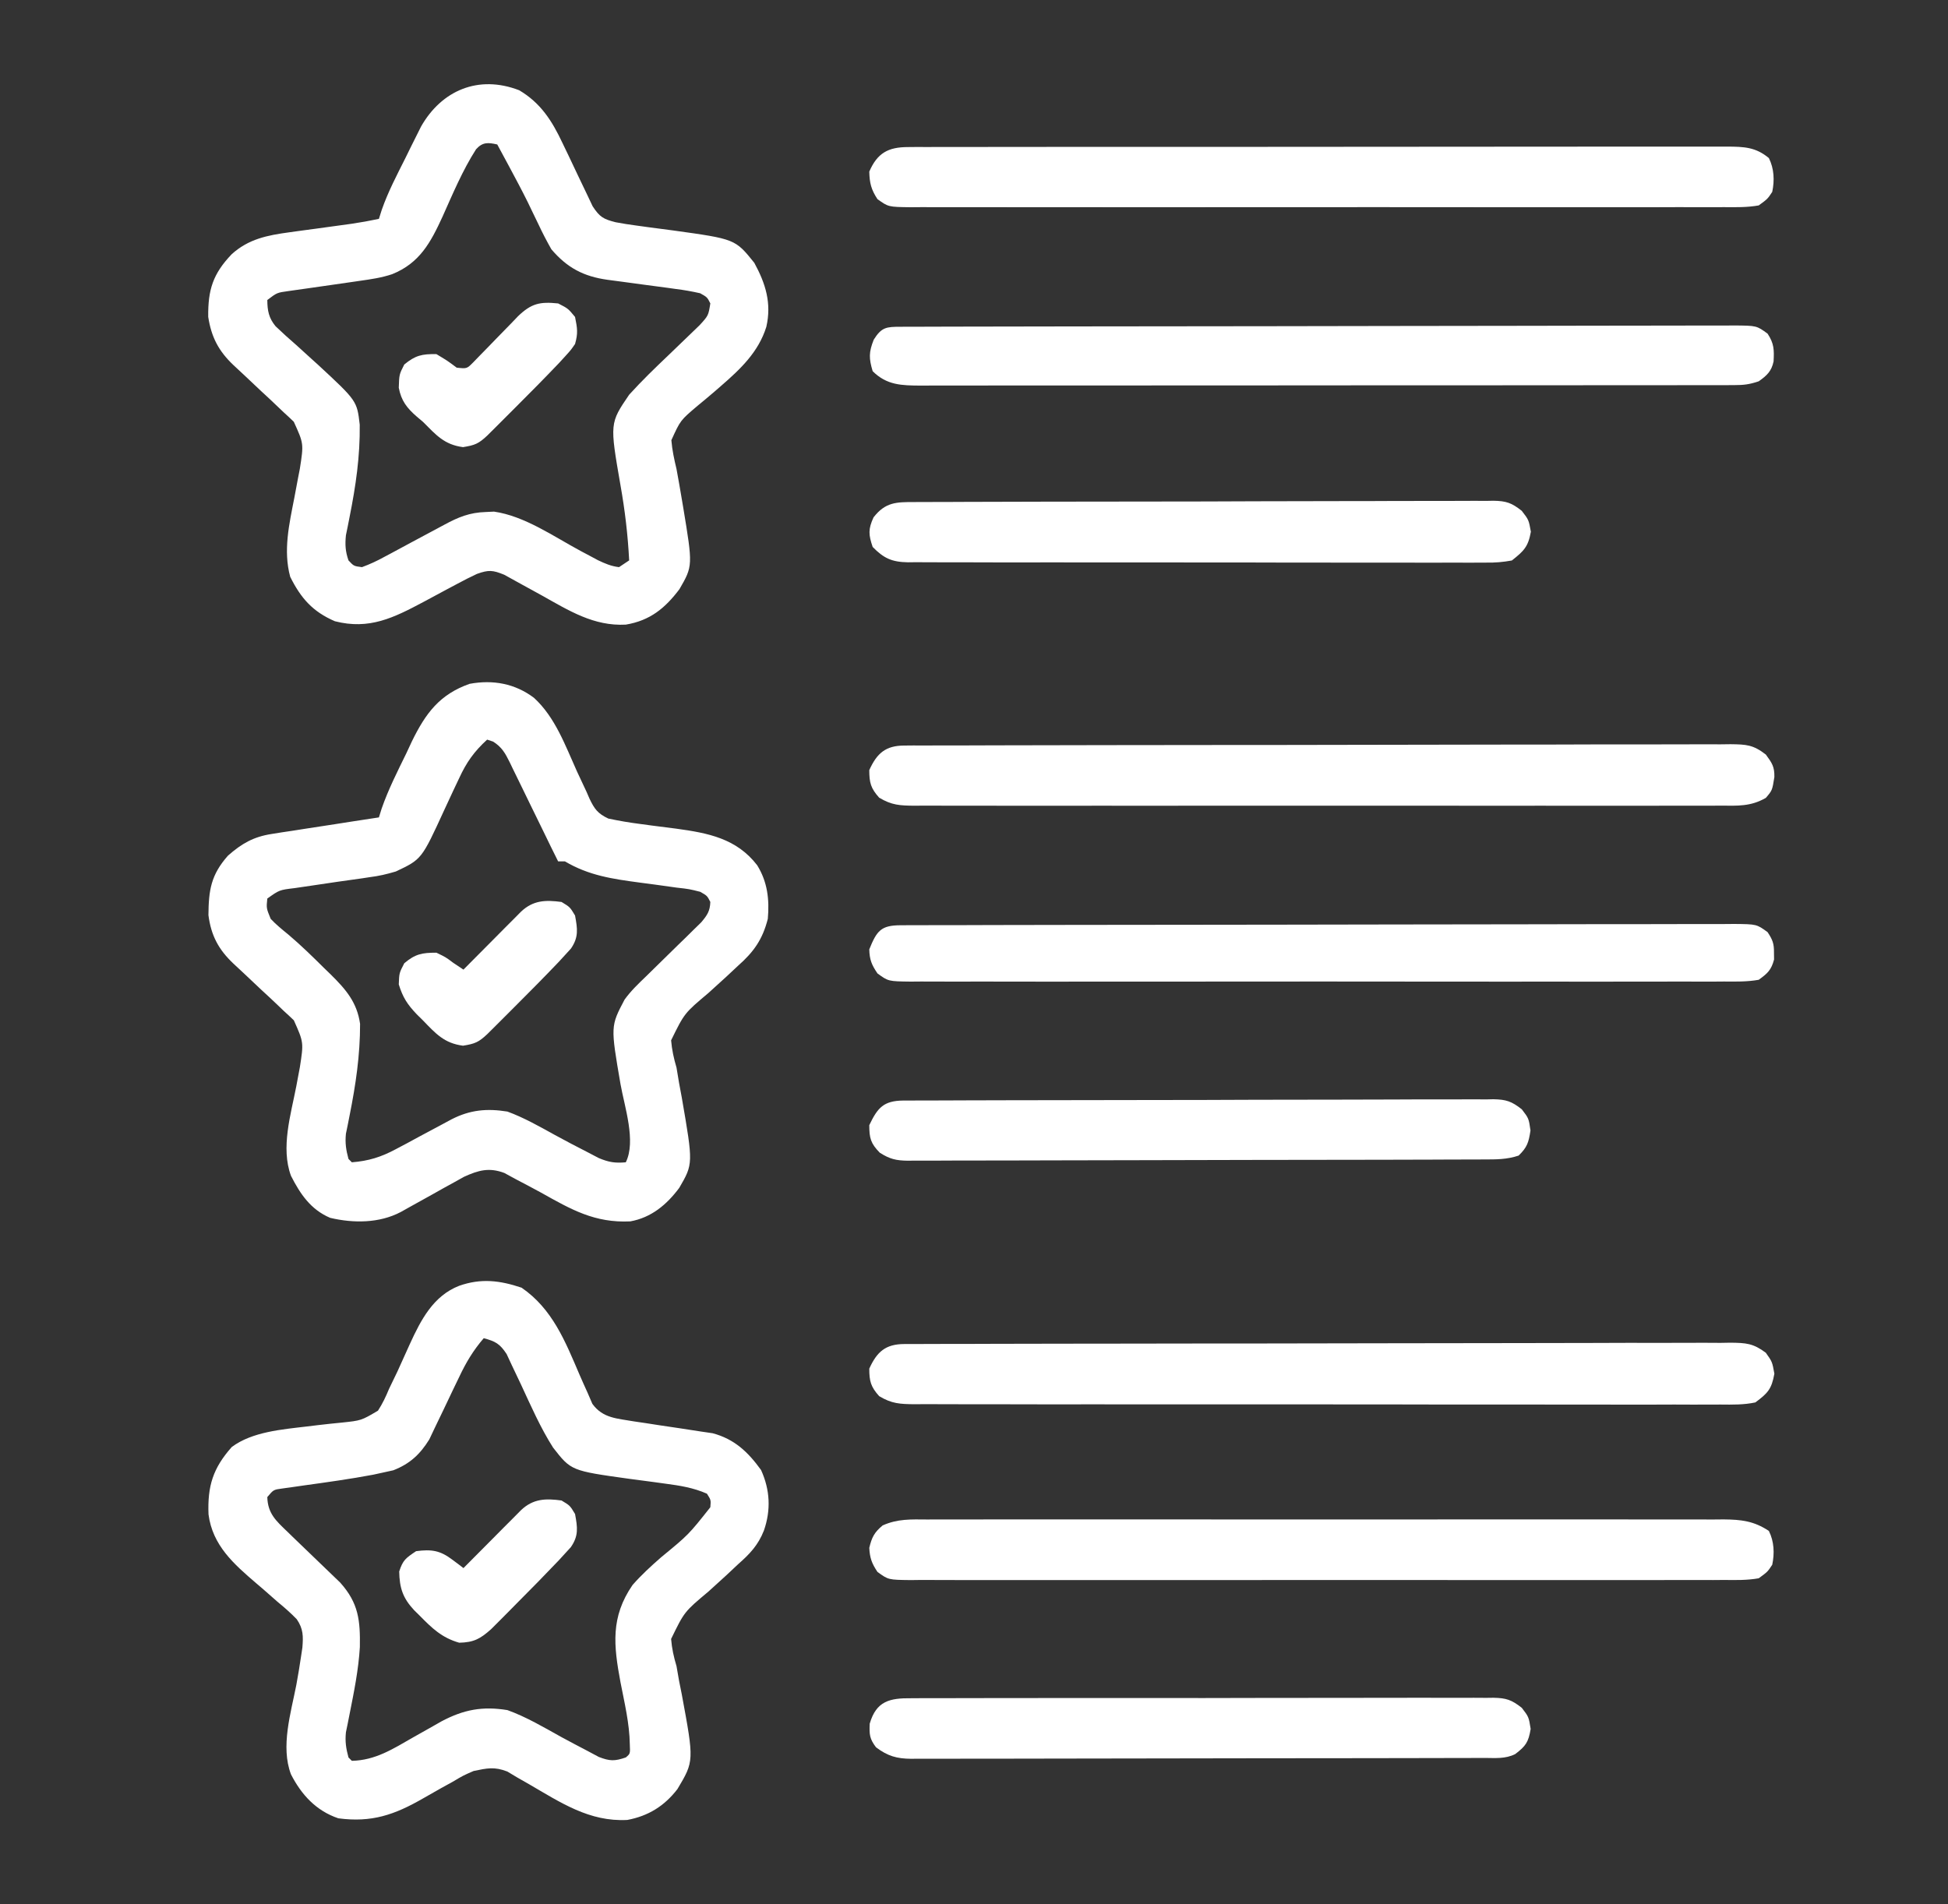 <svg width="45" height="44" viewBox="0 0 45 44" fill="none" xmlns="http://www.w3.org/2000/svg">
<rect x="0" y="0" width="45" height="44" fill="#333333" stroke="none"/>
<path d="M12.049 29.752C12.761 30.242 13.056 30.988 13.386 31.759C13.447 31.901 13.511 32.042 13.575 32.183C13.611 32.266 13.647 32.35 13.684 32.436C13.929 32.773 14.257 32.772 14.648 32.842C14.786 32.863 14.786 32.863 14.927 32.883C15.029 32.899 15.131 32.915 15.236 32.931C15.396 32.955 15.555 32.979 15.715 33.002C15.871 33.025 16.026 33.05 16.182 33.074C16.274 33.088 16.367 33.101 16.462 33.115C16.966 33.249 17.281 33.549 17.581 33.965C17.79 34.425 17.811 34.89 17.647 35.363C17.513 35.703 17.32 35.904 17.05 36.142C16.961 36.225 16.873 36.308 16.784 36.392C16.645 36.52 16.506 36.647 16.365 36.773C15.809 37.239 15.809 37.239 15.503 37.868C15.521 38.09 15.564 38.283 15.628 38.497C15.649 38.609 15.668 38.722 15.687 38.836C15.708 38.941 15.729 39.046 15.75 39.151C16.035 40.69 16.035 40.69 15.649 41.337C15.348 41.728 14.977 41.959 14.491 42.05C13.614 42.097 12.95 41.647 12.216 41.221C12.129 41.171 12.041 41.121 11.951 41.07C11.874 41.024 11.798 40.978 11.719 40.931C11.42 40.815 11.252 40.854 10.94 40.919C10.697 41.025 10.697 41.025 10.461 41.166C10.372 41.215 10.284 41.264 10.192 41.314C10.054 41.392 9.916 41.47 9.779 41.549C9.114 41.932 8.586 42.115 7.815 42.012C7.305 41.839 6.965 41.471 6.722 40.997C6.478 40.355 6.72 39.577 6.845 38.932C6.886 38.709 6.923 38.487 6.956 38.262C6.965 38.199 6.975 38.135 6.985 38.069C7.007 37.806 7.007 37.634 6.855 37.412C6.714 37.266 6.566 37.137 6.409 37.008C6.301 36.913 6.193 36.818 6.085 36.723C6.007 36.657 6.007 36.657 5.927 36.588C5.4 36.137 4.91 35.707 4.817 34.99C4.791 34.334 4.921 33.921 5.354 33.433C5.827 33.08 6.518 33.027 7.087 32.959C7.174 32.948 7.261 32.938 7.351 32.927C7.529 32.906 7.707 32.887 7.886 32.87C8.345 32.822 8.345 32.822 8.731 32.594C8.837 32.431 8.913 32.27 8.987 32.09C9.051 31.957 9.115 31.823 9.18 31.69C9.277 31.477 9.373 31.264 9.469 31.051C9.724 30.495 10.009 29.941 10.608 29.708C11.115 29.53 11.547 29.584 12.049 29.752ZM11.175 30.919C10.933 31.2 10.767 31.477 10.609 31.812C10.562 31.909 10.515 32.005 10.469 32.102C10.397 32.253 10.325 32.403 10.254 32.554C10.184 32.701 10.114 32.848 10.042 32.994C10.001 33.081 9.96 33.168 9.917 33.258C9.703 33.602 9.472 33.82 9.086 33.971C8.978 33.995 8.978 33.995 8.868 34.019C8.787 34.037 8.705 34.055 8.621 34.073C8.09 34.173 7.556 34.247 7.021 34.321C6.934 34.334 6.847 34.346 6.758 34.359C6.679 34.37 6.601 34.38 6.52 34.392C6.318 34.419 6.318 34.419 6.175 34.59C6.185 34.972 6.379 35.141 6.645 35.396C6.684 35.434 6.724 35.472 6.764 35.512C6.889 35.633 7.015 35.754 7.141 35.875C7.267 35.995 7.392 36.116 7.517 36.237C7.631 36.347 7.745 36.457 7.859 36.566C8.285 37.041 8.323 37.441 8.313 38.056C8.282 38.577 8.178 39.091 8.076 39.602C8.061 39.675 8.047 39.749 8.032 39.825C8.019 39.891 8.005 39.957 7.991 40.025C7.969 40.237 7.994 40.401 8.05 40.606C8.088 40.645 8.088 40.645 8.128 40.684C8.674 40.672 9.079 40.408 9.544 40.142C9.695 40.057 9.847 39.971 9.998 39.886C10.065 39.848 10.131 39.81 10.2 39.771C10.712 39.5 11.145 39.418 11.722 39.512C12.16 39.67 12.565 39.911 12.972 40.137C13.171 40.245 13.371 40.35 13.572 40.455C13.658 40.501 13.743 40.547 13.832 40.594C14.087 40.693 14.2 40.694 14.456 40.606C14.559 40.52 14.559 40.52 14.549 40.305C14.542 39.818 14.425 39.341 14.333 38.865C14.175 38.016 14.102 37.364 14.612 36.622C14.816 36.389 15.039 36.185 15.271 35.982C15.906 35.46 15.906 35.46 16.409 34.825C16.424 34.658 16.424 34.658 16.331 34.512C16.022 34.375 15.711 34.325 15.377 34.281C15.286 34.268 15.195 34.256 15.102 34.243C14.913 34.218 14.724 34.193 14.535 34.168C13.193 33.981 13.193 33.981 12.776 33.446C12.484 32.987 12.265 32.484 12.036 31.991C11.967 31.843 11.897 31.697 11.826 31.549C11.785 31.462 11.745 31.375 11.703 31.285C11.547 31.047 11.445 30.992 11.175 30.919Z" fill="white"/>
<path d="M11.993 2.085C12.488 2.377 12.751 2.789 12.993 3.303C13.04 3.401 13.087 3.498 13.134 3.596C13.207 3.748 13.28 3.901 13.351 4.054C13.421 4.203 13.493 4.351 13.564 4.499C13.606 4.587 13.648 4.676 13.691 4.767C13.854 5.015 13.938 5.063 14.222 5.135C14.38 5.165 14.539 5.19 14.699 5.211C14.79 5.223 14.881 5.236 14.975 5.249C15.165 5.274 15.355 5.299 15.545 5.324C16.983 5.523 16.983 5.523 17.425 6.073C17.687 6.553 17.827 7.006 17.703 7.551C17.523 8.131 17.107 8.526 16.658 8.915C16.607 8.959 16.556 9.004 16.503 9.05C16.375 9.16 16.245 9.268 16.115 9.375C15.717 9.712 15.717 9.712 15.509 10.171C15.528 10.401 15.574 10.613 15.628 10.838C15.671 11.069 15.711 11.3 15.75 11.532C15.76 11.592 15.771 11.653 15.781 11.715C16.006 13.075 16.006 13.075 15.696 13.612C15.364 14.053 15.016 14.339 14.456 14.432C13.717 14.472 13.139 14.106 12.517 13.758C12.365 13.674 12.213 13.59 12.06 13.507C11.923 13.432 11.786 13.356 11.649 13.28C11.38 13.17 11.288 13.164 11.018 13.26C10.867 13.33 10.719 13.406 10.572 13.485C10.446 13.552 10.446 13.552 10.316 13.621C10.14 13.715 9.964 13.81 9.788 13.905C9.094 14.274 8.532 14.557 7.737 14.354C7.224 14.134 6.949 13.82 6.704 13.327C6.538 12.718 6.682 12.105 6.8 11.498C6.829 11.343 6.859 11.188 6.887 11.034C6.901 10.966 6.914 10.898 6.927 10.829C7.017 10.25 7.017 10.25 6.787 9.745C6.711 9.671 6.633 9.598 6.554 9.527C6.513 9.488 6.472 9.448 6.429 9.408C6.299 9.282 6.166 9.159 6.033 9.037C5.901 8.913 5.77 8.79 5.639 8.665C5.558 8.588 5.476 8.511 5.393 8.436C5.05 8.111 4.882 7.789 4.81 7.321C4.803 6.694 4.919 6.328 5.351 5.875C5.74 5.521 6.178 5.436 6.685 5.367C6.781 5.354 6.876 5.341 6.974 5.327C7.073 5.314 7.172 5.3 7.273 5.287C7.469 5.26 7.666 5.233 7.862 5.206C7.949 5.194 8.035 5.182 8.124 5.17C8.336 5.139 8.544 5.101 8.753 5.057C8.774 4.989 8.796 4.921 8.818 4.851C8.964 4.431 9.169 4.043 9.368 3.646C9.409 3.562 9.451 3.478 9.493 3.391C9.534 3.31 9.575 3.229 9.616 3.145C9.653 3.072 9.69 2.998 9.727 2.923C10.203 2.087 11.054 1.723 11.993 2.085ZM10.997 3.449C10.685 3.937 10.46 4.476 10.224 5.003C9.948 5.604 9.695 6.079 9.059 6.335C8.815 6.417 8.571 6.452 8.317 6.488C8.236 6.5 8.236 6.5 8.153 6.512C7.982 6.537 7.811 6.562 7.639 6.586C7.467 6.61 7.295 6.634 7.123 6.66C6.967 6.682 6.812 6.704 6.656 6.726C6.398 6.762 6.398 6.762 6.175 6.932C6.177 7.177 6.208 7.347 6.366 7.538C6.522 7.688 6.681 7.831 6.844 7.972C6.958 8.076 7.072 8.179 7.186 8.283C7.241 8.333 7.296 8.382 7.352 8.433C8.246 9.262 8.246 9.262 8.31 9.812C8.319 10.544 8.219 11.226 8.076 11.943C8.061 12.017 8.047 12.091 8.032 12.167C8.019 12.233 8.005 12.299 7.991 12.367C7.969 12.586 7.978 12.739 8.05 12.948C8.173 13.08 8.173 13.08 8.362 13.104C8.55 13.034 8.706 12.962 8.88 12.866C8.954 12.827 8.954 12.827 9.029 12.787C9.187 12.703 9.343 12.618 9.5 12.533C9.657 12.449 9.814 12.365 9.971 12.281C10.069 12.229 10.166 12.177 10.264 12.124C10.59 11.947 10.852 11.841 11.223 11.83C11.317 11.825 11.317 11.825 11.412 11.821C12.119 11.922 12.791 12.396 13.411 12.729C13.481 12.766 13.55 12.803 13.622 12.841C13.685 12.875 13.748 12.909 13.812 12.943C13.979 13.022 14.116 13.082 14.3 13.104C14.377 13.053 14.454 13.001 14.534 12.948C14.504 12.36 14.437 11.793 14.334 11.214C14.085 9.779 14.085 9.779 14.534 9.12C14.824 8.799 15.134 8.5 15.447 8.202C15.573 8.081 15.698 7.961 15.823 7.84C15.935 7.73 16.049 7.622 16.162 7.513C16.364 7.292 16.364 7.292 16.409 7.01C16.337 6.867 16.337 6.867 16.175 6.776C15.981 6.732 15.8 6.7 15.604 6.676C15.548 6.668 15.493 6.66 15.435 6.652C15.257 6.628 15.079 6.604 14.9 6.581C14.723 6.557 14.545 6.534 14.368 6.509C14.257 6.494 14.147 6.479 14.037 6.465C13.48 6.388 13.101 6.187 12.737 5.76C12.629 5.569 12.532 5.383 12.439 5.184C12.386 5.074 12.333 4.963 12.279 4.853C12.238 4.768 12.238 4.768 12.197 4.682C12.058 4.4 11.909 4.123 11.761 3.846C11.733 3.795 11.706 3.744 11.678 3.692C11.614 3.574 11.551 3.456 11.487 3.338C11.275 3.29 11.149 3.28 10.997 3.449Z" fill="white"/>
<path d="M12.336 16.124C12.828 16.575 13.059 17.228 13.329 17.825C13.402 17.984 13.476 18.142 13.551 18.299C13.572 18.348 13.593 18.397 13.615 18.447C13.731 18.691 13.807 18.797 14.053 18.913C14.296 18.964 14.536 19.006 14.782 19.037C14.873 19.049 14.963 19.061 15.056 19.074C15.244 19.098 15.432 19.122 15.62 19.146C16.361 19.247 17.016 19.374 17.491 19.991C17.731 20.378 17.776 20.784 17.737 21.23C17.616 21.705 17.413 21.993 17.05 22.313C16.961 22.396 16.873 22.479 16.784 22.562C16.645 22.69 16.506 22.817 16.365 22.943C15.81 23.41 15.81 23.41 15.503 24.037C15.522 24.26 15.565 24.454 15.628 24.668C15.649 24.786 15.668 24.904 15.687 25.023C15.708 25.136 15.729 25.248 15.75 25.361C16.014 26.89 16.014 26.89 15.691 27.446C15.402 27.834 15.044 28.134 14.56 28.22C13.74 28.26 13.195 27.946 12.503 27.558C12.305 27.45 12.107 27.345 11.907 27.241C11.822 27.195 11.738 27.149 11.65 27.101C11.299 26.97 11.055 27.037 10.719 27.19C10.644 27.232 10.569 27.273 10.493 27.316C10.37 27.384 10.37 27.384 10.244 27.453C10.16 27.501 10.075 27.548 9.988 27.597C9.819 27.691 9.651 27.785 9.482 27.878C9.408 27.92 9.333 27.961 9.257 28.004C8.763 28.264 8.164 28.266 7.626 28.138C7.18 27.948 6.937 27.591 6.722 27.168C6.481 26.517 6.72 25.748 6.845 25.096C6.859 25.02 6.873 24.944 6.888 24.865C6.901 24.797 6.914 24.729 6.927 24.659C7.016 24.085 7.016 24.085 6.788 23.574C6.711 23.5 6.633 23.427 6.554 23.356C6.513 23.317 6.472 23.277 6.43 23.237C6.299 23.111 6.166 22.988 6.033 22.866C5.901 22.742 5.77 22.619 5.639 22.494C5.558 22.417 5.476 22.34 5.393 22.265C5.049 21.94 4.876 21.616 4.815 21.144C4.82 20.565 4.873 20.215 5.266 19.77C5.584 19.49 5.855 19.334 6.275 19.269C6.392 19.25 6.392 19.25 6.512 19.231C6.594 19.219 6.676 19.206 6.761 19.194C6.886 19.174 6.886 19.174 7.014 19.154C7.255 19.116 7.496 19.079 7.737 19.043C7.854 19.024 7.97 19.006 8.086 18.988C8.308 18.953 8.53 18.919 8.753 18.886C8.774 18.819 8.795 18.751 8.817 18.681C8.971 18.238 9.182 17.823 9.388 17.402C9.451 17.266 9.451 17.266 9.516 17.127C9.833 16.48 10.155 16.044 10.848 15.8C11.388 15.7 11.898 15.793 12.336 16.124ZM11.253 17.089C10.953 17.364 10.776 17.612 10.607 17.98C10.561 18.076 10.515 18.173 10.47 18.269C10.4 18.419 10.33 18.569 10.261 18.719C9.74 19.855 9.74 19.855 9.143 20.136C8.927 20.2 8.752 20.241 8.533 20.268C8.477 20.276 8.421 20.285 8.364 20.294C8.181 20.321 7.998 20.346 7.815 20.371C7.61 20.4 7.405 20.431 7.2 20.462C7.068 20.482 6.937 20.502 6.805 20.52C6.454 20.562 6.454 20.562 6.175 20.761C6.152 20.983 6.152 20.983 6.253 21.23C6.38 21.366 6.52 21.478 6.664 21.596C6.952 21.84 7.22 22.102 7.488 22.368C7.54 22.418 7.591 22.467 7.644 22.519C7.99 22.862 8.247 23.157 8.318 23.656C8.319 24.382 8.218 25.062 8.076 25.772C8.062 25.846 8.047 25.92 8.032 25.996C8.019 26.062 8.005 26.128 7.991 26.195C7.969 26.408 7.994 26.571 8.05 26.777C8.088 26.816 8.088 26.816 8.128 26.855C8.517 26.824 8.804 26.734 9.147 26.55C9.232 26.505 9.318 26.459 9.406 26.413C9.493 26.365 9.581 26.318 9.671 26.269C9.846 26.175 10.021 26.082 10.197 25.988C10.274 25.947 10.351 25.905 10.431 25.862C10.86 25.642 11.248 25.607 11.722 25.683C12.103 25.823 12.458 26.025 12.813 26.221C13.063 26.359 13.317 26.49 13.572 26.621C13.658 26.666 13.743 26.711 13.832 26.757C14.063 26.854 14.209 26.877 14.456 26.855C14.699 26.369 14.426 25.57 14.334 25.048C14.104 23.71 14.104 23.71 14.428 23.096C14.573 22.895 14.746 22.73 14.925 22.558C15.166 22.323 15.407 22.087 15.647 21.85C15.712 21.787 15.777 21.725 15.843 21.66C15.905 21.599 15.966 21.539 16.029 21.476C16.113 21.394 16.113 21.394 16.199 21.31C16.337 21.145 16.401 21.055 16.409 20.839C16.336 20.696 16.336 20.696 16.175 20.605C15.921 20.541 15.921 20.541 15.627 20.508C15.573 20.5 15.52 20.492 15.464 20.485C15.235 20.452 15.006 20.422 14.777 20.392C14.151 20.308 13.603 20.23 13.05 19.902C12.998 19.902 12.947 19.902 12.893 19.902C12.776 19.669 12.662 19.435 12.549 19.201C12.447 18.991 12.345 18.782 12.242 18.573C12.188 18.463 12.134 18.352 12.081 18.242C12.004 18.081 11.925 17.922 11.847 17.763C11.823 17.713 11.8 17.664 11.775 17.613C11.67 17.401 11.594 17.264 11.392 17.135C11.346 17.12 11.3 17.105 11.253 17.089Z" fill="white"/>
<path d="M20.975 3.398C21.045 3.397 21.114 3.397 21.186 3.396C21.262 3.397 21.338 3.397 21.416 3.397C21.497 3.397 21.578 3.397 21.662 3.396C21.934 3.396 22.206 3.396 22.479 3.396C22.674 3.396 22.869 3.396 23.064 3.395C23.538 3.394 24.014 3.394 24.488 3.394C24.875 3.394 25.261 3.394 25.647 3.394C25.701 3.394 25.756 3.394 25.813 3.394C25.925 3.394 26.036 3.393 26.148 3.393C27.194 3.392 28.241 3.393 29.287 3.393C30.245 3.394 31.202 3.393 32.16 3.391C33.143 3.39 34.126 3.389 35.109 3.389C35.661 3.389 36.213 3.389 36.765 3.388C37.284 3.387 37.803 3.387 38.322 3.388C38.513 3.389 38.703 3.388 38.894 3.388C39.154 3.387 39.414 3.387 39.673 3.388C39.749 3.388 39.825 3.387 39.903 3.387C40.285 3.39 40.556 3.397 40.862 3.652C40.984 3.897 40.995 4.169 40.94 4.433C40.832 4.597 40.832 4.597 40.628 4.746C40.362 4.794 40.097 4.788 39.827 4.786C39.704 4.786 39.704 4.786 39.578 4.787C39.301 4.788 39.024 4.787 38.747 4.786C38.549 4.787 38.351 4.787 38.153 4.788C37.67 4.789 37.187 4.789 36.704 4.788C36.312 4.787 35.92 4.787 35.527 4.788C35.472 4.788 35.416 4.788 35.358 4.788C35.245 4.788 35.132 4.788 35.018 4.788C33.955 4.789 32.891 4.788 31.828 4.786C30.915 4.785 30.003 4.785 29.09 4.787C28.03 4.788 26.971 4.789 25.911 4.788C25.798 4.788 25.685 4.788 25.572 4.788C25.517 4.788 25.461 4.788 25.404 4.787C25.012 4.787 24.62 4.788 24.228 4.788C23.701 4.789 23.173 4.789 22.646 4.787C22.452 4.786 22.258 4.787 22.064 4.787C21.8 4.788 21.536 4.787 21.272 4.786C21.195 4.786 21.118 4.787 21.038 4.788C20.522 4.782 20.522 4.782 20.27 4.601C20.125 4.381 20.087 4.229 20.081 3.965C20.266 3.536 20.518 3.398 20.975 3.398Z" fill="white"/>
<path d="M20.89 17.226C20.96 17.226 21.03 17.225 21.102 17.224C21.179 17.225 21.255 17.225 21.335 17.225C21.416 17.225 21.498 17.224 21.582 17.224C21.857 17.223 22.131 17.223 22.406 17.223C22.603 17.222 22.799 17.221 22.995 17.221C23.53 17.219 24.065 17.218 24.599 17.218C24.933 17.218 25.267 17.217 25.601 17.216C26.524 17.215 27.448 17.214 28.372 17.213C28.431 17.213 28.49 17.213 28.551 17.213C28.671 17.213 28.791 17.213 28.911 17.213C28.97 17.213 29.03 17.213 29.091 17.213C29.151 17.213 29.21 17.213 29.271 17.213C30.237 17.213 31.203 17.211 32.169 17.208C33.16 17.205 34.151 17.203 35.142 17.203C35.699 17.203 36.255 17.203 36.812 17.2C37.335 17.198 37.858 17.198 38.382 17.199C38.574 17.2 38.767 17.199 38.959 17.198C39.221 17.196 39.483 17.197 39.745 17.198C39.822 17.197 39.898 17.196 39.977 17.195C40.34 17.2 40.498 17.206 40.792 17.434C40.936 17.631 40.994 17.715 40.989 17.954C40.94 18.262 40.94 18.262 40.792 18.435C40.443 18.636 40.142 18.618 39.746 18.614C39.664 18.615 39.583 18.615 39.498 18.616C39.224 18.617 38.95 18.616 38.676 18.615C38.479 18.615 38.283 18.616 38.086 18.617C37.608 18.618 37.129 18.618 36.651 18.617C36.262 18.616 35.873 18.616 35.484 18.616C35.429 18.616 35.374 18.616 35.317 18.617C35.204 18.617 35.092 18.617 34.979 18.617C33.925 18.618 32.871 18.617 31.817 18.615C30.912 18.614 30.007 18.614 29.103 18.615C28.052 18.617 27.002 18.618 25.951 18.617C25.839 18.617 25.727 18.616 25.615 18.616C25.533 18.616 25.533 18.616 25.448 18.616C25.06 18.616 24.672 18.616 24.283 18.617C23.76 18.618 23.238 18.617 22.715 18.616C22.523 18.615 22.331 18.615 22.139 18.616C21.877 18.617 21.615 18.616 21.353 18.614C21.239 18.615 21.239 18.615 21.122 18.616C20.789 18.613 20.6 18.605 20.309 18.43C20.115 18.213 20.081 18.084 20.081 17.793C20.258 17.403 20.458 17.227 20.89 17.226Z" fill="white"/>
<path d="M21.422 35.108C21.543 35.107 21.543 35.107 21.667 35.107C21.938 35.106 22.208 35.107 22.479 35.107C22.673 35.107 22.867 35.107 23.061 35.106C23.534 35.105 24.006 35.105 24.479 35.106C24.863 35.107 25.247 35.107 25.631 35.106C25.686 35.106 25.741 35.106 25.797 35.106C25.908 35.106 26.019 35.106 26.13 35.106C27.172 35.105 28.213 35.106 29.255 35.107C30.148 35.108 31.041 35.108 31.935 35.107C32.972 35.106 34.01 35.105 35.048 35.106C35.158 35.106 35.269 35.106 35.38 35.106C35.434 35.106 35.489 35.106 35.545 35.106C35.928 35.107 36.312 35.106 36.695 35.106C37.212 35.105 37.728 35.106 38.245 35.107C38.434 35.107 38.624 35.107 38.814 35.107C39.072 35.106 39.331 35.107 39.589 35.108C39.702 35.107 39.702 35.107 39.818 35.106C40.223 35.11 40.513 35.141 40.862 35.372C40.984 35.617 40.995 35.889 40.94 36.153C40.832 36.317 40.832 36.317 40.628 36.466C40.362 36.514 40.097 36.508 39.827 36.505C39.704 36.506 39.704 36.506 39.578 36.507C39.301 36.508 39.024 36.507 38.747 36.506C38.549 36.507 38.351 36.507 38.153 36.508C37.67 36.509 37.187 36.509 36.704 36.508C36.312 36.507 35.92 36.507 35.527 36.508C35.472 36.508 35.416 36.508 35.358 36.508C35.245 36.508 35.132 36.508 35.018 36.508C33.955 36.509 32.891 36.508 31.828 36.506C30.915 36.505 30.003 36.505 29.09 36.507C28.03 36.508 26.971 36.509 25.911 36.508C25.798 36.508 25.685 36.508 25.572 36.508C25.517 36.508 25.461 36.508 25.404 36.508C25.012 36.507 24.62 36.508 24.228 36.508C23.701 36.509 23.173 36.509 22.646 36.507C22.452 36.507 22.258 36.507 22.064 36.507C21.8 36.508 21.536 36.507 21.272 36.505C21.195 36.506 21.118 36.507 21.038 36.508C20.521 36.502 20.521 36.502 20.27 36.319C20.139 36.123 20.093 35.998 20.081 35.763C20.139 35.52 20.197 35.405 20.39 35.245C20.734 35.09 21.048 35.105 21.422 35.108Z" fill="white"/>
<path d="M20.89 31.054C20.96 31.054 21.03 31.053 21.102 31.053C21.179 31.053 21.255 31.053 21.335 31.053C21.416 31.053 21.498 31.052 21.582 31.052C21.857 31.051 22.131 31.051 22.406 31.051C22.603 31.05 22.799 31.049 22.995 31.049C23.53 31.047 24.065 31.046 24.599 31.046C24.933 31.046 25.267 31.045 25.601 31.045C26.524 31.043 27.448 31.042 28.372 31.041C28.431 31.041 28.49 31.041 28.551 31.041C28.671 31.041 28.791 31.041 28.911 31.041C28.97 31.041 29.03 31.041 29.091 31.041C29.151 31.041 29.21 31.041 29.271 31.041C30.237 31.041 31.203 31.039 32.169 31.036C33.16 31.033 34.151 31.032 35.142 31.032C35.699 31.031 36.255 31.031 36.812 31.029C37.335 31.026 37.858 31.026 38.382 31.027C38.574 31.028 38.767 31.027 38.959 31.026C39.221 31.024 39.483 31.025 39.745 31.027C39.822 31.026 39.898 31.024 39.977 31.023C40.335 31.028 40.498 31.036 40.792 31.256C40.94 31.465 40.94 31.465 40.989 31.739C40.926 32.094 40.839 32.187 40.55 32.403C40.282 32.46 40.019 32.455 39.746 32.452C39.624 32.453 39.624 32.453 39.498 32.453C39.224 32.455 38.95 32.453 38.676 32.452C38.479 32.452 38.283 32.453 38.086 32.454C37.608 32.455 37.129 32.455 36.651 32.453C36.262 32.452 35.873 32.452 35.484 32.452C35.401 32.452 35.401 32.452 35.317 32.452C35.204 32.452 35.092 32.452 34.979 32.452C33.985 32.453 32.991 32.452 31.997 32.449C31.032 32.447 30.067 32.447 29.103 32.448C28.052 32.449 27.002 32.449 25.951 32.448C25.839 32.448 25.727 32.448 25.615 32.448C25.56 32.447 25.505 32.447 25.448 32.447C25.06 32.447 24.672 32.447 24.283 32.448C23.76 32.448 23.238 32.447 22.715 32.445C22.523 32.445 22.331 32.445 22.139 32.445C21.877 32.446 21.615 32.445 21.353 32.443C21.239 32.444 21.239 32.444 21.122 32.445C20.789 32.441 20.6 32.433 20.309 32.258C20.115 32.041 20.081 31.912 20.081 31.622C20.258 31.232 20.458 31.055 20.89 31.054Z" fill="white"/>
<path d="M20.805 7.55C20.91 7.549 20.91 7.549 21.018 7.549C21.135 7.549 21.135 7.549 21.254 7.549C21.336 7.548 21.418 7.548 21.503 7.548C21.78 7.547 22.057 7.547 22.335 7.546C22.533 7.546 22.731 7.545 22.929 7.545C23.525 7.543 24.12 7.543 24.716 7.542C24.997 7.541 25.277 7.541 25.557 7.541C26.489 7.539 27.421 7.538 28.352 7.538C28.594 7.537 28.836 7.537 29.078 7.537C29.168 7.537 29.168 7.537 29.26 7.537C30.234 7.536 31.209 7.534 32.183 7.532C33.183 7.529 34.182 7.528 35.182 7.528C35.744 7.527 36.305 7.527 36.867 7.525C37.395 7.523 37.923 7.523 38.451 7.523C38.645 7.524 38.839 7.523 39.033 7.522C39.297 7.521 39.562 7.521 39.826 7.522C39.904 7.521 39.981 7.52 40.061 7.52C40.579 7.524 40.579 7.524 40.832 7.709C40.983 7.937 40.985 8.083 40.971 8.349C40.924 8.578 40.815 8.677 40.628 8.81C40.411 8.883 40.282 8.898 40.058 8.898C39.989 8.899 39.921 8.899 39.85 8.899C39.774 8.899 39.699 8.899 39.621 8.899C39.54 8.899 39.46 8.899 39.377 8.899C39.107 8.9 38.836 8.9 38.566 8.9C38.373 8.9 38.179 8.9 37.986 8.9C37.514 8.901 37.043 8.901 36.571 8.901C36.188 8.901 35.805 8.902 35.422 8.902C34.336 8.903 33.249 8.903 32.163 8.903C32.076 8.903 32.076 8.903 31.986 8.903C31.927 8.903 31.869 8.903 31.808 8.903C30.858 8.903 29.907 8.904 28.957 8.905C27.981 8.906 27.006 8.906 26.03 8.906C25.482 8.906 24.934 8.906 24.386 8.907C23.871 8.908 23.356 8.908 22.841 8.907C22.651 8.907 22.462 8.908 22.273 8.908C22.015 8.909 21.757 8.908 21.499 8.908C21.424 8.908 21.348 8.908 21.271 8.909C20.831 8.907 20.486 8.902 20.159 8.576C20.071 8.278 20.068 8.141 20.184 7.848C20.367 7.556 20.478 7.551 20.805 7.55Z" fill="white"/>
<path d="M20.805 21.378C20.91 21.377 20.91 21.377 21.018 21.377C21.135 21.377 21.135 21.377 21.254 21.377C21.336 21.377 21.418 21.376 21.503 21.376C21.78 21.375 22.057 21.375 22.335 21.375C22.533 21.374 22.731 21.373 22.929 21.373C23.525 21.372 24.12 21.371 24.716 21.37C24.997 21.37 25.277 21.369 25.557 21.369C26.489 21.367 27.421 21.366 28.352 21.366C28.594 21.366 28.836 21.366 29.078 21.365C29.168 21.365 29.168 21.365 29.26 21.365C30.234 21.364 31.209 21.363 32.183 21.36C33.183 21.357 34.182 21.356 35.182 21.356C35.744 21.356 36.305 21.355 36.867 21.353C37.395 21.351 37.923 21.351 38.451 21.352C38.645 21.352 38.839 21.351 39.033 21.35C39.297 21.349 39.562 21.349 39.826 21.35C39.904 21.349 39.981 21.349 40.061 21.348C40.579 21.353 40.579 21.353 40.832 21.537C40.949 21.714 40.983 21.803 40.98 22.013C40.981 22.091 40.981 22.091 40.982 22.17C40.917 22.413 40.833 22.489 40.628 22.638C40.362 22.686 40.097 22.68 39.827 22.678C39.704 22.679 39.704 22.679 39.578 22.68C39.301 22.681 39.024 22.68 38.747 22.679C38.549 22.679 38.351 22.68 38.153 22.68C37.67 22.682 37.187 22.681 36.704 22.681C36.312 22.68 35.92 22.68 35.527 22.68C35.472 22.68 35.416 22.68 35.358 22.68C35.245 22.68 35.132 22.68 35.018 22.681C33.955 22.681 32.891 22.68 31.828 22.679C30.915 22.677 30.003 22.678 29.09 22.679C28.03 22.681 26.971 22.681 25.911 22.68C25.798 22.68 25.685 22.68 25.572 22.68C25.517 22.68 25.461 22.68 25.404 22.68C25.012 22.68 24.62 22.68 24.228 22.681C23.701 22.682 23.173 22.681 22.646 22.679C22.452 22.679 22.258 22.679 22.064 22.68C21.8 22.681 21.536 22.68 21.272 22.678C21.195 22.679 21.118 22.679 21.038 22.68C20.521 22.674 20.521 22.674 20.27 22.491C20.136 22.292 20.087 22.176 20.081 21.935C20.254 21.507 20.349 21.379 20.805 21.378Z" fill="white"/>
<path d="M20.868 25.428C20.924 25.428 20.979 25.428 21.037 25.428C21.095 25.428 21.154 25.427 21.215 25.427C21.413 25.426 21.612 25.426 21.81 25.426C21.952 25.425 22.093 25.424 22.235 25.424C22.621 25.422 23.007 25.421 23.393 25.421C23.634 25.421 23.875 25.42 24.116 25.42C24.956 25.418 25.797 25.417 26.637 25.416C27.421 25.416 28.205 25.414 28.989 25.41C29.661 25.408 30.334 25.407 31.006 25.407C31.408 25.406 31.81 25.406 32.212 25.404C32.59 25.401 32.968 25.401 33.346 25.402C33.484 25.403 33.623 25.402 33.762 25.401C33.952 25.399 34.141 25.4 34.33 25.402C34.385 25.401 34.44 25.399 34.497 25.398C34.794 25.404 34.919 25.445 35.155 25.631C35.315 25.84 35.315 25.84 35.355 26.119C35.314 26.394 35.279 26.509 35.081 26.7C34.808 26.791 34.562 26.789 34.278 26.789C34.191 26.79 34.191 26.79 34.102 26.79C33.906 26.791 33.71 26.791 33.514 26.791C33.374 26.792 33.233 26.793 33.093 26.793C32.712 26.794 32.33 26.795 31.949 26.796C31.711 26.796 31.472 26.797 31.234 26.797C30.489 26.799 29.744 26.8 28.999 26.8C28.139 26.801 27.278 26.803 26.418 26.806C25.753 26.809 25.088 26.81 24.423 26.81C24.026 26.811 23.629 26.811 23.232 26.813C22.858 26.815 22.485 26.815 22.111 26.814C21.974 26.814 21.837 26.815 21.699 26.816C21.512 26.817 21.325 26.817 21.138 26.816C21.084 26.817 21.029 26.817 20.973 26.818C20.701 26.815 20.555 26.781 20.323 26.633C20.113 26.418 20.081 26.295 20.081 25.997C20.274 25.591 20.413 25.433 20.868 25.428Z" fill="white"/>
<path d="M21.121 11.6C21.209 11.599 21.209 11.599 21.299 11.599C21.496 11.598 21.693 11.598 21.89 11.598C22.031 11.597 22.172 11.596 22.313 11.596C22.696 11.594 23.08 11.593 23.463 11.593C23.703 11.592 23.942 11.592 24.182 11.591C25.017 11.589 25.852 11.588 26.688 11.588C27.467 11.588 28.246 11.586 29.025 11.582C29.693 11.58 30.362 11.578 31.03 11.578C31.43 11.578 31.829 11.578 32.228 11.575C32.604 11.573 32.98 11.573 33.355 11.574C33.493 11.575 33.631 11.574 33.769 11.573C33.957 11.571 34.145 11.572 34.334 11.573C34.388 11.572 34.443 11.571 34.499 11.57C34.795 11.575 34.919 11.617 35.154 11.803C35.315 12.012 35.315 12.012 35.364 12.286C35.302 12.635 35.201 12.731 34.925 12.95C34.712 12.988 34.547 13.002 34.335 12.999C34.276 12.999 34.217 13 34.157 13C33.96 13.002 33.764 13 33.567 12.999C33.426 12.999 33.285 13 33.144 13.001C32.761 13.002 32.378 13.001 31.995 12.999C31.595 12.998 31.194 12.999 30.794 12.999C30.121 13 29.448 12.998 28.775 12.996C27.997 12.994 27.219 12.994 26.441 12.995C25.693 12.996 24.945 12.996 24.197 12.994C23.878 12.994 23.56 12.994 23.241 12.995C22.866 12.995 22.491 12.994 22.116 12.992C21.979 12.992 21.841 12.992 21.703 12.992C21.515 12.993 21.328 12.992 21.14 12.99C21.085 12.99 21.031 12.991 20.975 12.992C20.606 12.986 20.416 12.901 20.159 12.637C20.063 12.353 20.054 12.228 20.179 11.954C20.453 11.601 20.706 11.599 21.121 11.6Z" fill="white"/>
<path d="M21.055 39.238C21.114 39.238 21.173 39.237 21.234 39.237C21.432 39.235 21.63 39.236 21.828 39.237C21.969 39.236 22.111 39.236 22.253 39.235C22.638 39.233 23.024 39.233 23.409 39.234C23.73 39.234 24.052 39.234 24.373 39.233C25.132 39.232 25.89 39.232 26.649 39.233C27.431 39.235 28.214 39.233 28.997 39.231C29.669 39.229 30.34 39.228 31.012 39.229C31.414 39.229 31.815 39.229 32.216 39.228C32.594 39.226 32.971 39.227 33.348 39.228C33.487 39.229 33.626 39.229 33.764 39.228C33.953 39.226 34.142 39.228 34.331 39.229C34.386 39.228 34.441 39.227 34.497 39.227C34.794 39.232 34.919 39.274 35.154 39.459C35.315 39.669 35.315 39.669 35.359 39.947C35.309 40.254 35.245 40.343 35.003 40.528C34.773 40.643 34.542 40.618 34.291 40.617C34.233 40.618 34.175 40.618 34.115 40.618C33.92 40.619 33.725 40.619 33.53 40.619C33.39 40.62 33.251 40.62 33.111 40.62C32.732 40.621 32.352 40.622 31.972 40.622C31.735 40.622 31.498 40.623 31.261 40.623C30.52 40.624 29.779 40.625 29.037 40.625C28.181 40.626 27.324 40.627 26.468 40.629C25.806 40.631 25.145 40.632 24.483 40.632C24.088 40.632 23.693 40.632 23.298 40.634C22.926 40.635 22.554 40.635 22.182 40.635C22.046 40.634 21.909 40.635 21.772 40.636C21.586 40.636 21.4 40.636 21.213 40.635C21.132 40.636 21.132 40.636 21.05 40.637C20.714 40.634 20.506 40.574 20.237 40.372C20.087 40.174 20.08 40.077 20.091 39.825C20.243 39.302 20.553 39.232 21.055 39.238Z" fill="white"/>
<path d="M12.972 20.84C13.167 20.958 13.167 20.958 13.284 21.153C13.341 21.463 13.37 21.653 13.189 21.917C13.125 21.987 13.125 21.987 13.06 22.058C13.011 22.112 12.961 22.166 12.91 22.222C12.576 22.572 12.236 22.916 11.893 23.258C11.817 23.333 11.742 23.409 11.667 23.484C11.596 23.555 11.525 23.626 11.452 23.699C11.387 23.763 11.323 23.828 11.256 23.894C11.056 24.082 10.97 24.117 10.696 24.161C10.261 24.105 10.066 23.882 9.769 23.575C9.722 23.529 9.675 23.483 9.628 23.436C9.411 23.208 9.307 23.05 9.212 22.745C9.222 22.481 9.222 22.481 9.339 22.256C9.593 22.041 9.75 22.012 10.081 22.012C10.296 22.115 10.296 22.115 10.472 22.247C10.549 22.298 10.626 22.35 10.706 22.403C10.75 22.358 10.794 22.314 10.84 22.268C11.039 22.067 11.239 21.866 11.438 21.666C11.543 21.56 11.543 21.56 11.649 21.453C11.716 21.386 11.782 21.32 11.851 21.251C11.912 21.189 11.973 21.127 12.036 21.064C12.316 20.8 12.6 20.79 12.972 20.84Z" fill="white"/>
<path d="M12.972 34.669C13.167 34.786 13.167 34.786 13.284 34.981C13.341 35.292 13.37 35.482 13.187 35.747C13.144 35.794 13.101 35.84 13.057 35.889C13.008 35.943 12.958 35.997 12.907 36.053C12.589 36.387 12.267 36.716 11.941 37.042C11.872 37.112 11.803 37.182 11.731 37.255C11.664 37.322 11.597 37.389 11.528 37.459C11.468 37.519 11.407 37.58 11.345 37.642C11.095 37.865 10.945 37.948 10.608 37.955C10.205 37.84 9.98 37.62 9.69 37.325C9.65 37.285 9.609 37.245 9.567 37.204C9.305 36.923 9.229 36.69 9.222 36.309C9.308 36.044 9.372 36.001 9.612 35.84C9.971 35.792 10.168 35.824 10.451 36.038C10.499 36.074 10.547 36.11 10.597 36.147C10.651 36.188 10.651 36.188 10.706 36.231C10.75 36.187 10.794 36.142 10.84 36.096C11.039 35.895 11.239 35.694 11.438 35.494C11.543 35.389 11.543 35.389 11.649 35.281C11.716 35.215 11.782 35.148 11.851 35.079C11.912 35.017 11.973 34.956 12.036 34.892C12.316 34.628 12.6 34.618 12.972 34.669Z" fill="white"/>
<path d="M12.894 7.011C13.123 7.128 13.123 7.128 13.284 7.323C13.337 7.587 13.355 7.699 13.284 7.948C13.188 8.087 13.188 8.087 13.06 8.228C13.01 8.282 12.961 8.336 12.91 8.392C12.576 8.742 12.236 9.086 11.893 9.428C11.817 9.503 11.742 9.579 11.667 9.654C11.596 9.725 11.525 9.796 11.452 9.869C11.387 9.933 11.323 9.998 11.256 10.064C11.056 10.252 10.97 10.287 10.696 10.331C10.261 10.275 10.07 10.046 9.769 9.745C9.722 9.706 9.675 9.667 9.628 9.626C9.397 9.426 9.268 9.256 9.212 8.959C9.222 8.651 9.222 8.651 9.339 8.422C9.596 8.21 9.749 8.177 10.081 8.182C10.335 8.334 10.335 8.334 10.55 8.495C10.785 8.52 10.785 8.52 10.929 8.375C11.008 8.293 11.008 8.293 11.089 8.21C11.148 8.151 11.206 8.091 11.265 8.03C11.326 7.968 11.386 7.905 11.448 7.841C11.568 7.718 11.687 7.595 11.807 7.473C11.86 7.418 11.913 7.363 11.967 7.306C12.275 7.01 12.473 6.967 12.894 7.011Z" fill="white"/>
</svg>
